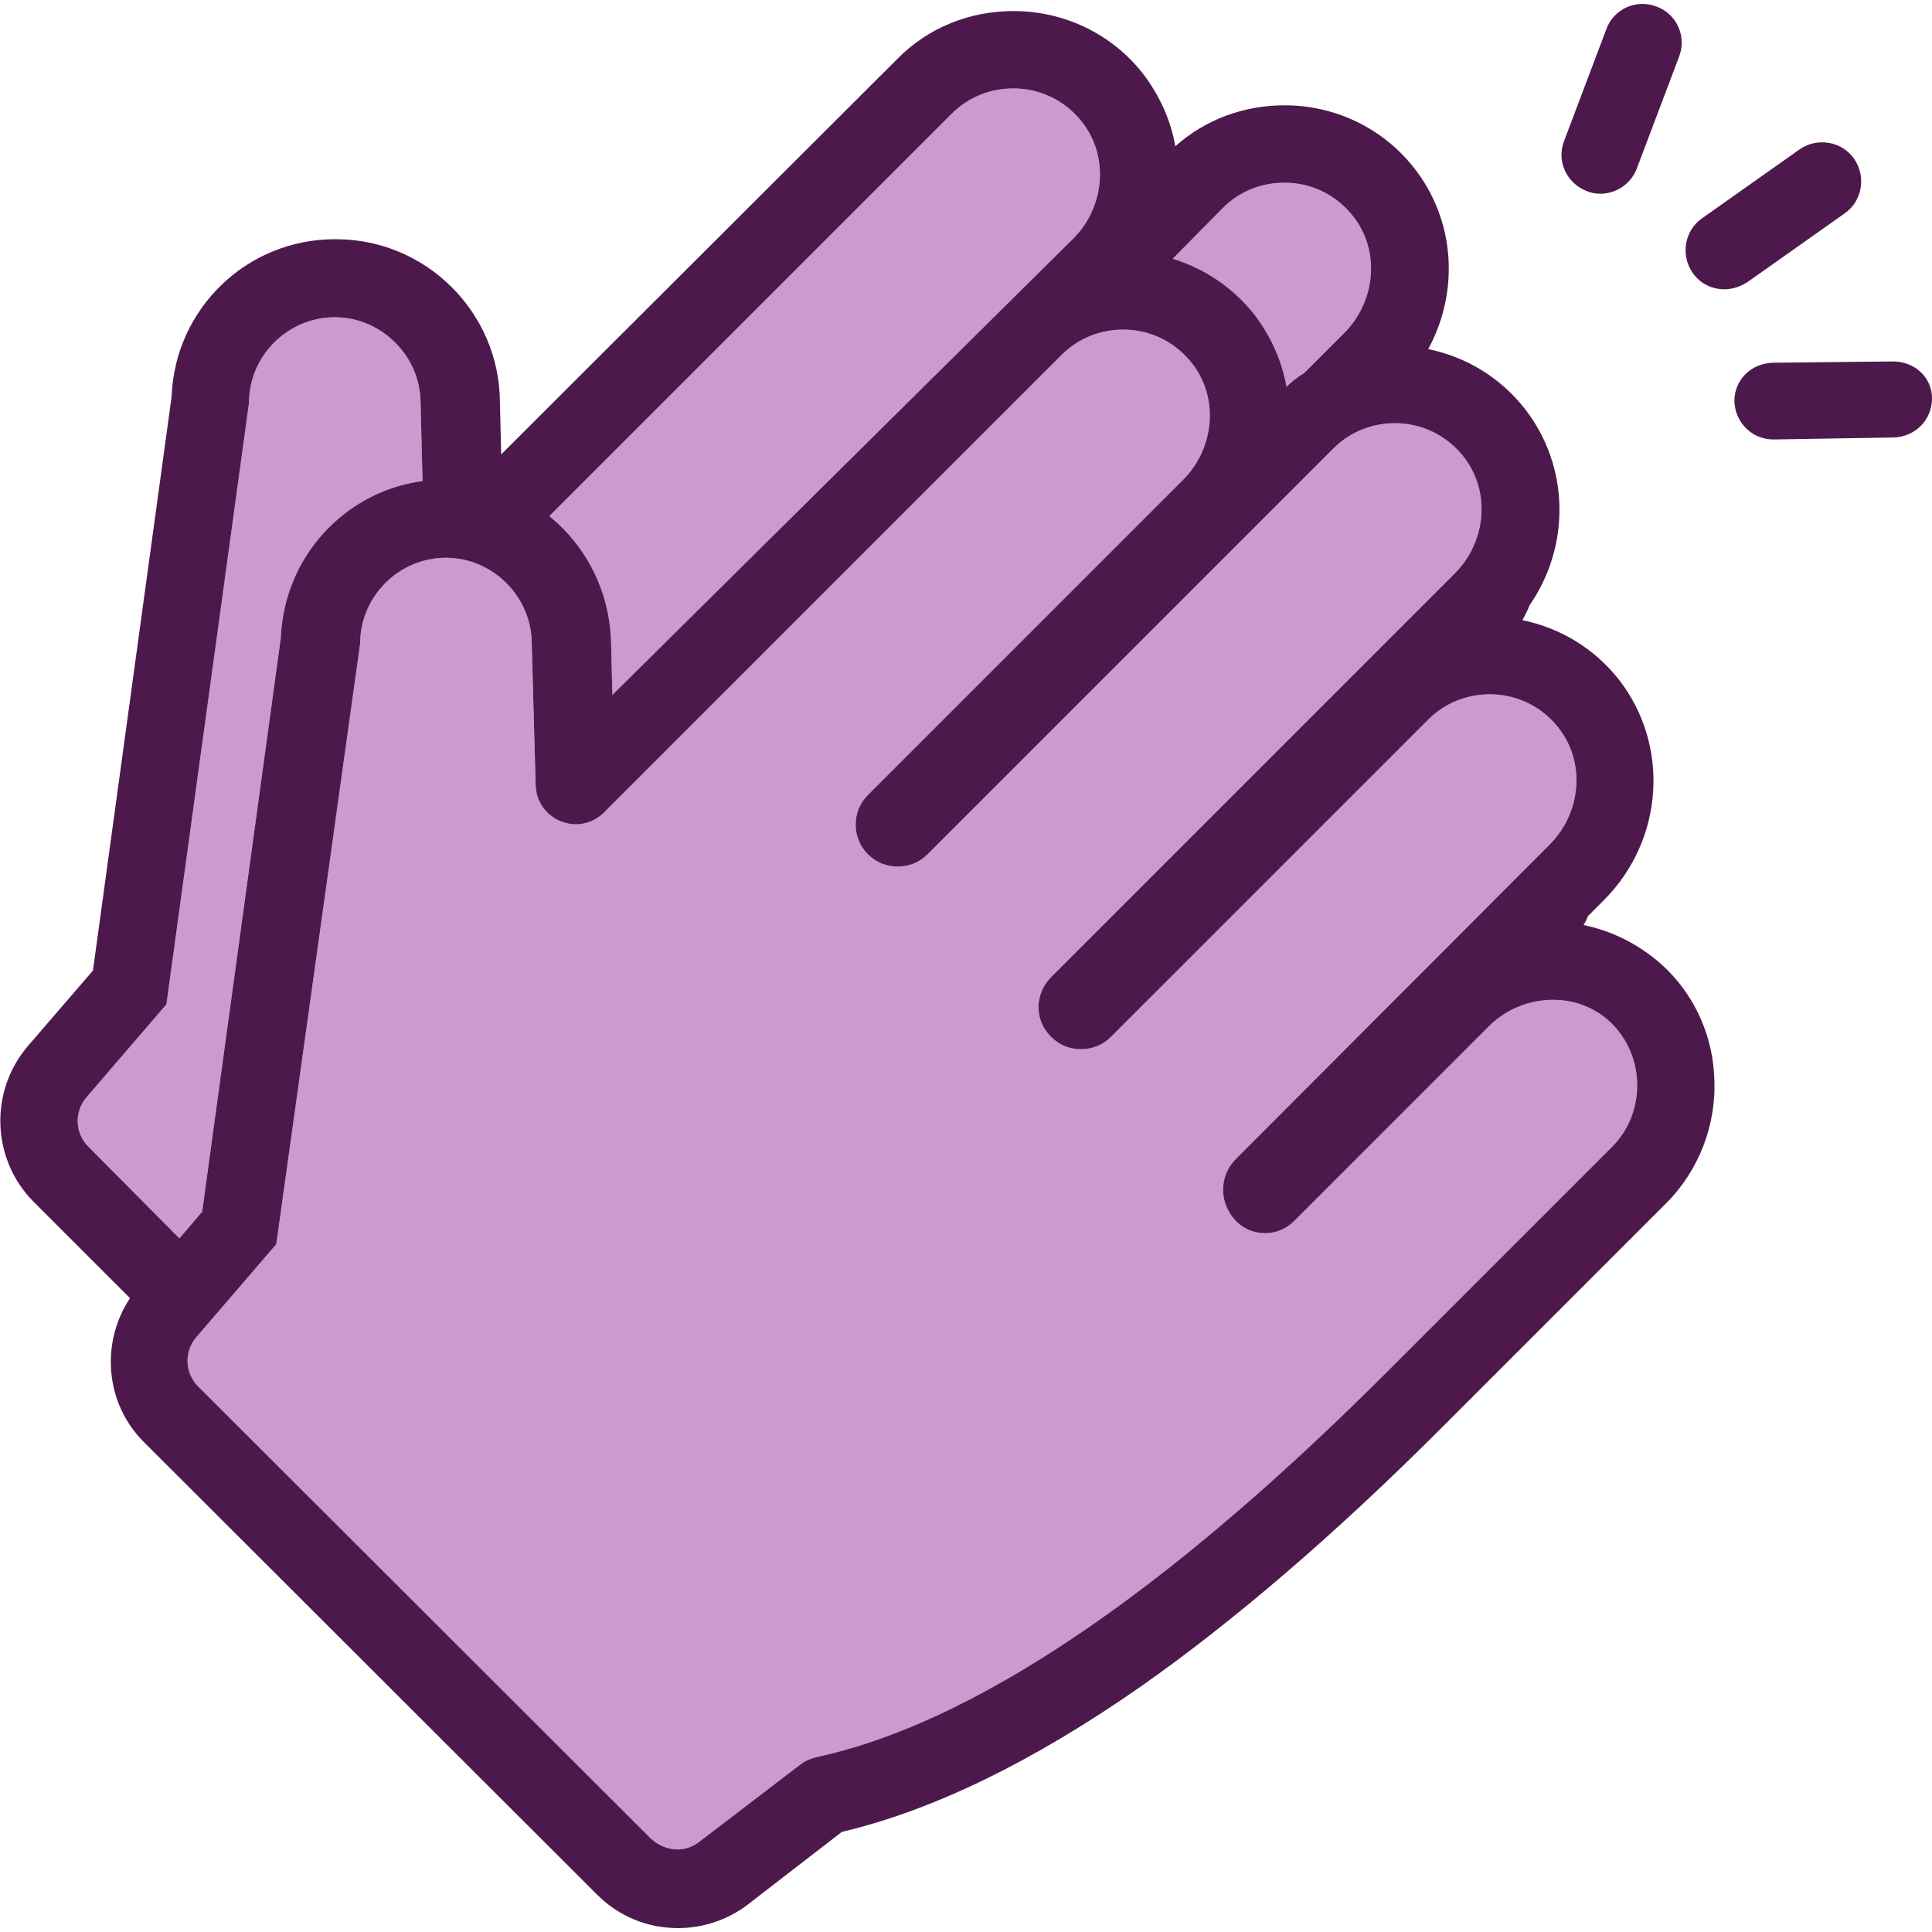 <?xml version="1.0" encoding="utf-8"?>
<!-- Generator: Adobe Illustrator 21.1.0, SVG Export Plug-In . SVG Version: 6.00 Build 0)  -->
<svg version="1.1" id="Capa_1" xmlns="http://www.w3.org/2000/svg" xmlns:xlink="http://www.w3.org/1999/xlink" x="0px" y="0px"
	 viewBox="0 0 297.2 297.2" style="enable-background:new 0 0 297.2 297.2;" xml:space="preserve">
<style type="text/css">
	.st0{fill:#CE99CE;}
	.st1{fill:#4D194C;}
</style>
<g>
	<path class="st0" d="M43.2,98.1C43.7,85.7,53,75.6,65,74l-0.3-12c0-7.2-6-13.2-13.2-13.2S38.3,54.7,38.3,62l-12.7,92.5l-12.3,14.3
		c-1.9,2.2-1.8,5.5,0.3,7.6l14,14.1l3.5-4.1L43.2,98.1z"/>
	<path class="st0" d="M94,98.8l0.2,8.1l70.9-70.2c4.8-4.8,5.6-12.6,1.3-18c-2.7-3.4-6.6-5.1-10.5-5.1c-3.5,0-6.9,1.3-9.5,3.9
		L84.5,79.4C90.2,84,93.8,91,94,98.8z"/>
	<path class="st0" d="M192.9,48.3c2.6,3.4,4.3,7.2,5,11.2c0.8-0.8,1.7-1.5,2.7-2.1l6.2-6.2c4.8-4.8,5.6-12.6,1.3-18
		c-2.7-3.4-6.6-5.1-10.5-5.1c-3.5,0-6.9,1.3-9.5,3.9l-7.7,7.8C185.3,41.3,189.6,44.2,192.9,48.3z"/>
	<path class="st0" d="M247,156.6c-2.4-1.9-5.2-2.8-8.1-2.8c-3.6,0-7.2,1.4-9.9,4.1l-30,30c-1.2,1.2-2.8,1.8-4.4,1.8
		s-3.2-0.6-4.4-1.8l-0.1-0.1c-2.6-2.7-2.6-6.9,0-9.5l48.3-48.4c4.8-4.8,5.6-12.6,1.3-18c-2.7-3.4-6.6-5.1-10.5-5.1
		c-3.5,0-6.9,1.3-9.5,3.9l-48.8,48.8c-1.3,1.3-3,1.9-4.6,1.9c-1.7,0-3.3-0.6-4.6-1.9c-2.6-2.5-2.6-6.6,0-9.2l62.1-62.1
		c4.8-4.8,5.6-12.6,1.3-18c-2.7-3.4-6.6-5.1-10.5-5.1c-3.5,0-6.9,1.3-9.5,3.9l-62.4,62.4c-1.3,1.3-2.9,1.9-4.6,1.9s-3.3-0.6-4.6-1.9
		c-2.5-2.5-2.5-6.6,0-9.1L182,73.8c4.8-4.8,5.6-12.6,1.3-18c-2.7-3.4-6.6-5.1-10.5-5.1c-3.5,0-6.9,1.3-9.5,3.9L92.9,125
		c-1.2,1.2-2.8,1.8-4.3,1.8c-3.1,0-6.1-2.4-6.2-6L81.8,99c0-7.2-6-13.2-13.2-13.2S55.4,91.7,55.4,99l-12.9,92.4l-12.3,14.3
		c-1.9,2.2-1.8,5.5,0.3,7.6l69.7,69.6c1.1,1,2.6,1.6,4,1.6c1.2,0,2.4-0.4,3.4-1.2l15.7-12c0.7-0.5,1.5-0.8,2.3-1
		c27.2-5.9,58.1-29.6,87.7-59.2l34.6-34.6C253.5,171,253.1,161.6,247,156.6z"/>
	<path class="st1" d="M283.8,32.8c2.7-1.9,3.3-5.7,1.4-8.4s-5.7-3.3-8.4-1.4l-15,10.6c-2.7,1.9-3.3,5.7-1.4,8.4
		c1.2,1.7,3,2.5,4.9,2.5c1.2,0,2.4-0.4,3.5-1.1L283.8,32.8z"/>
	<path class="st1" d="M244.1,29.4c0.7,0.3,1.4,0.4,2.1,0.4c2.4,0,4.7-1.5,5.6-3.9l6.5-17.2c1.2-3.1-0.4-6.6-3.5-7.7
		c-3.1-1.2-6.6,0.4-7.7,3.5l-6.5,17.2C239.4,24.8,241,28.2,244.1,29.4z"/>
	<path class="st1" d="M291.2,55.6L291.2,55.6l-18.5,0.2c-3.3,0.1-5.9,2.6-5.9,5.9c0.1,3.3,2.7,5.9,6,5.9h0.1l18.4-0.3
		c3.3-0.1,5.9-2.7,5.9-6S294.5,55.6,291.2,55.6z"/>
	<path class="st1" d="M254.2,147.2c-3.1-2.4-6.7-4.1-10.6-4.9c0.3-0.5,0.5-0.9,0.7-1.4l2.4-2.4c9.3-9.3,10.2-23.9,2.3-34
		c-3.8-4.8-9-7.9-14.8-9.1c0.4-0.8,0.8-1.5,1.1-2.3c6.3-9.1,6.2-21.4-0.8-30.3c-3.8-4.8-9-7.9-14.8-9.1c4.8-8.8,4.2-19.8-2.2-27.9
		c-4.8-6.1-12.1-9.6-19.9-9.6c-6.3,0-12.2,2.2-16.8,6.3c-0.7-4-2.4-7.8-5-11.2c-4.8-6.1-12.1-9.6-19.9-9.6c-6.8,0-13.2,2.6-17.9,7.4
		L77.1,69.9l-0.2-8.1c-0.1-13.8-11.4-25-25.2-25C38,36.7,26.9,47.5,26.4,61l-12.1,88.3l-10,11.6c-6,7-5.6,17.5,0.9,24L20,199.7
		c-4.6,6.9-3.8,16.3,2.2,22.2l69.7,69.6c3.3,3.3,7.7,5.1,12.4,5.1c3.9,0,7.7-1.3,10.7-3.6l14.5-11.2c14-3.3,29.4-10.8,45.9-22.3
		c14.4-10.1,30-23.5,46.3-39.8l34.6-34.6c5.1-5.1,7.8-12.2,7.4-19.4C263.4,158.4,259.9,151.6,254.2,147.2z M188.1,32
		c2.6-2.6,6-3.9,9.5-3.9c3.9,0,7.8,1.7,10.5,5.1c4.3,5.4,3.5,13.2-1.3,18l-6.2,6.2c-1,0.6-1.9,1.3-2.7,2.1c-0.7-4-2.4-7.8-5-11.2
		c-3.3-4.1-7.6-7-12.5-8.5L188.1,32z M146.4,17.5c2.6-2.6,6-3.9,9.5-3.9c3.9,0,7.8,1.7,10.5,5.1c4.3,5.4,3.5,13.2-1.3,18l-70.9,70.2
		L94,98.8C93.8,91,90.2,84,84.5,79.4L146.4,17.5z M13.6,176.4c-2.1-2.1-2.2-5.4-0.3-7.6l12.3-14.3L38.3,62c0-7.3,6-13.2,13.2-13.2
		s13.2,6,13.2,13.2L65,74c-12,1.6-21.3,11.7-21.8,24.1l-12.1,88.3l-3.5,4.1L13.6,176.4z M247.9,176.5l-34.6,34.6
		c-29.6,29.6-60.5,53.3-87.7,59.2c-0.8,0.2-1.6,0.5-2.3,1l-15.7,12c-1,0.8-2.2,1.2-3.4,1.2c-1.4,0-2.9-0.6-4-1.6l-69.7-69.6
		c-2.1-2.1-2.2-5.4-0.3-7.6l12.3-14.3L55.4,99c0-7.3,6-13.2,13.2-13.2s13.2,6,13.2,13.2l0.6,21.8c0.1,3.6,3.1,6,6.2,6
		c1.5,0,3.1-0.6,4.3-1.8l70.4-70.4c2.6-2.6,6-3.9,9.5-3.9c3.9,0,7.8,1.7,10.5,5.1c4.3,5.4,3.5,13.2-1.3,18l-48.5,48.5
		c-2.5,2.5-2.5,6.6,0,9.1c1.3,1.3,2.9,1.9,4.6,1.9s3.3-0.6,4.6-1.9L205.1,69c2.6-2.6,6-3.9,9.5-3.9c3.9,0,7.8,1.7,10.5,5.1
		c4.3,5.4,3.5,13.2-1.3,18l-62.1,62.1c-2.6,2.6-2.6,6.7,0,9.2c1.3,1.3,2.9,1.9,4.6,1.9c1.6,0,3.3-0.6,4.6-1.9l48.8-48.8
		c2.6-2.6,6-3.9,9.5-3.9c3.9,0,7.8,1.7,10.5,5.1c4.3,5.4,3.5,13.2-1.3,18l-48.3,48.4c-2.6,2.6-2.6,6.8,0,9.5l0.1,0.1
		c1.2,1.2,2.8,1.8,4.4,1.8s3.2-0.6,4.4-1.8l30-30c2.7-2.7,6.3-4.1,9.9-4.1c2.9,0,5.7,0.9,8.1,2.8C253.1,161.6,253.5,171,247.9,176.5
		z"/>
</g>
</svg>
